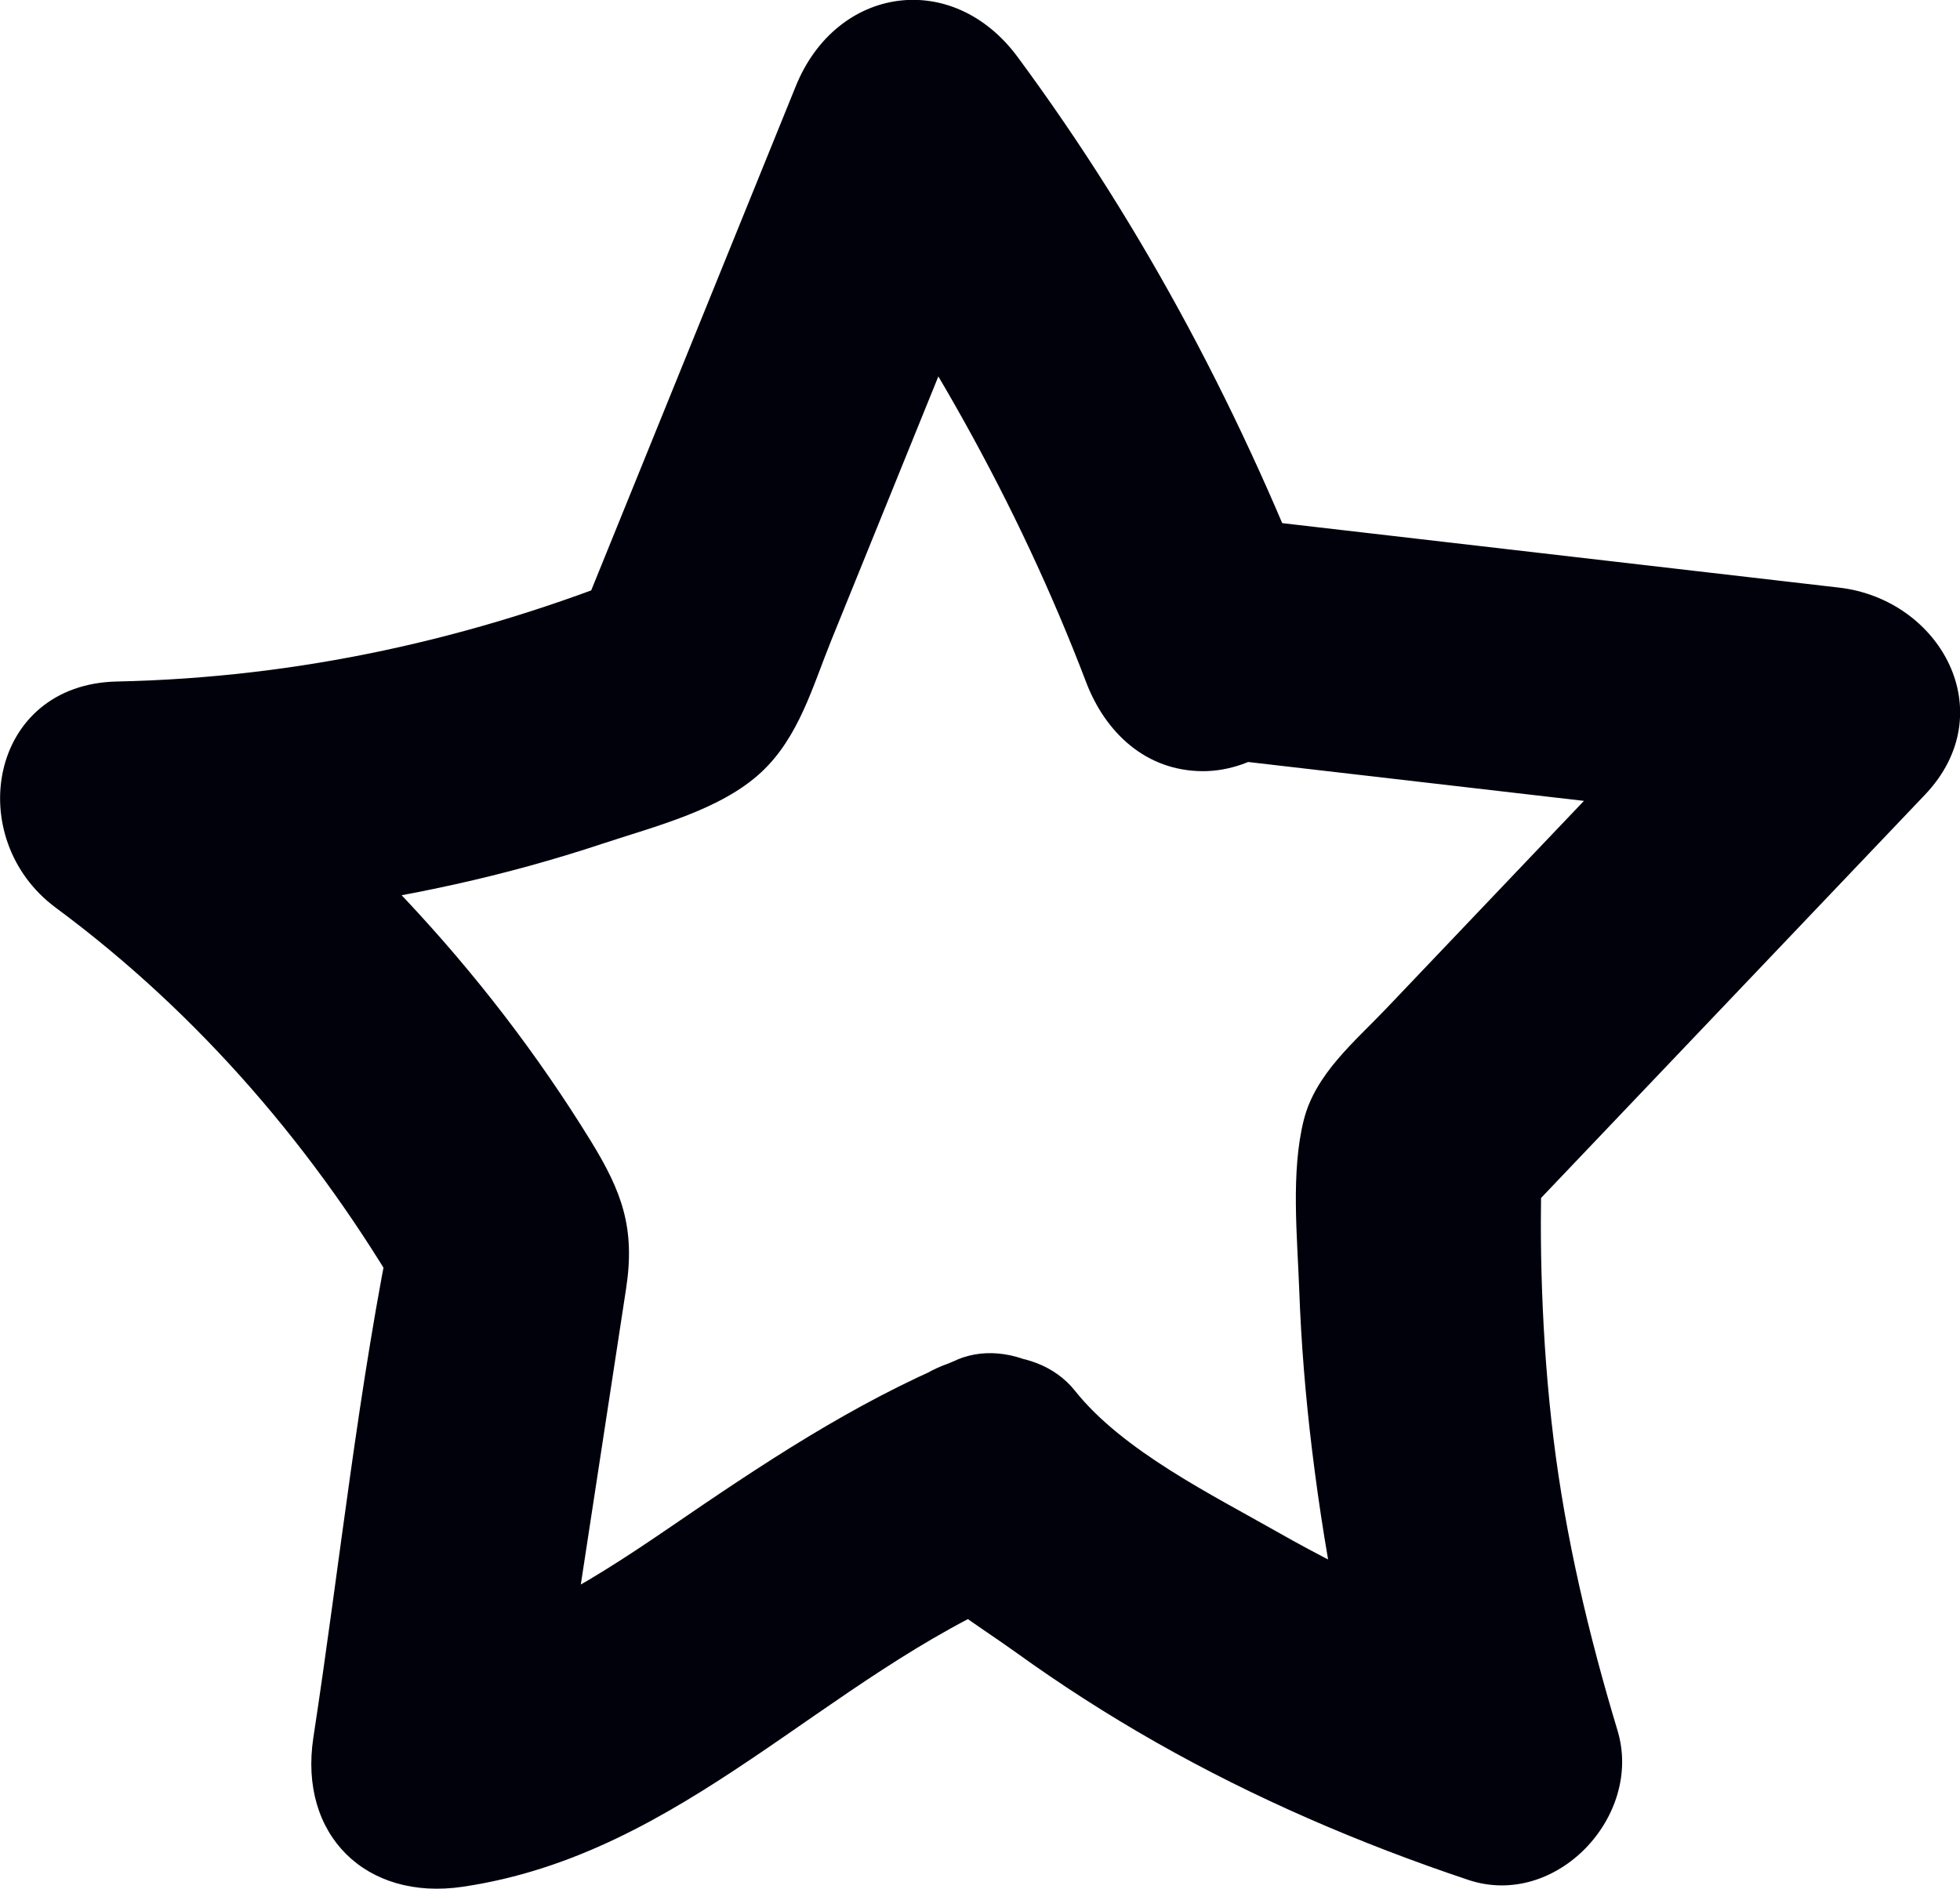 <svg xmlns="http://www.w3.org/2000/svg" width="40.361" height="38.905" viewBox="0 0 40.361 38.905" creator="Katerina Limpitsouni"><path d="M19.706,28.009c-2.156,.905-4.011,2.149-5.932,3.464-1.743,1.192-3.454,2.258-5.575,2.571l3.075,3.075c.368-2.404,.736-4.808,1.104-7.213,.172-1.122,.344-2.244,.515-3.366,.19-1.242-.083-1.991-.726-3.037-2.213-3.597-5.111-6.617-8.496-9.122l-1.262,4.659c2.332-.049,4.672-.318,6.951-.823,1.032-.228,2.052-.509,3.055-.842,1.07-.354,2.426-.691,3.261-1.469,.776-.723,1.056-1.764,1.444-2.722l1.301-3.207,2.787-6.872-4.569,.597c2.351,3.184,4.316,6.645,5.726,10.347,.397,1.043,1.235,1.835,2.411,1.835,1.055,0,2.179-.77,2.411-1.835l.063-.289-2.411,1.835,13.03,1.509-1.768-4.268c-1.717,1.803-3.433,3.607-5.15,5.41-.801,.842-1.602,1.683-2.403,2.525-.65,.683-1.461,1.347-1.7,2.297-.269,1.07-.134,2.401-.094,3.496,.04,1.101,.13,2.199,.263,3.292,.293,2.417,.769,4.785,1.471,7.117l3.075-3.075c-1.829-.612-3.571-1.384-5.248-2.338-1.348-.767-3.197-1.679-4.176-2.911-.84-1.058-2.658-.878-3.536,0-1.045,1.045-.842,2.475,0,3.536,.583,.734,1.559,1.303,2.315,1.848,.924,.666,1.883,1.282,2.873,1.845,2.042,1.162,4.217,2.097,6.443,2.842,1.806,.605,3.607-1.312,3.075-3.075-.593-1.968-1.071-3.981-1.32-6.023-.124-1.015-.199-2.037-.235-3.058-.017-.472-.025-.944-.024-1.416,.001-.315,.005-.629,.014-.944-.059,.157-.075,.184-.046,.081l-.643,1.103c2.861-3.006,5.722-6.012,8.583-9.017,1.613-1.695,.322-4.026-1.768-4.268l-13.03-1.509c-1.026-.119-2.198,.857-2.411,1.835l-.063,.289h4.821c-1.569-4.12-3.609-7.993-6.23-11.542-1.344-1.82-3.733-1.465-4.569,.597l-4.646,11.453,.643-1.103-.28,.281,1.103-.643c-3.461,1.405-7.062,2.197-10.798,2.276-2.648,.056-3.178,3.24-1.262,4.659,2.963,2.193,5.388,5.025,7.224,8.21l-.252-1.926c-.742,3.552-1.118,7.22-1.667,10.807-.307,2.006,1.078,3.37,3.075,3.075,4.553-.672,7.447-4.329,11.508-6.035,1.244-.522,2.137-1.653,1.746-3.075-.322-1.173-1.822-2.272-3.075-1.746Z" fill="#01010c" origin="undraw"/></svg>